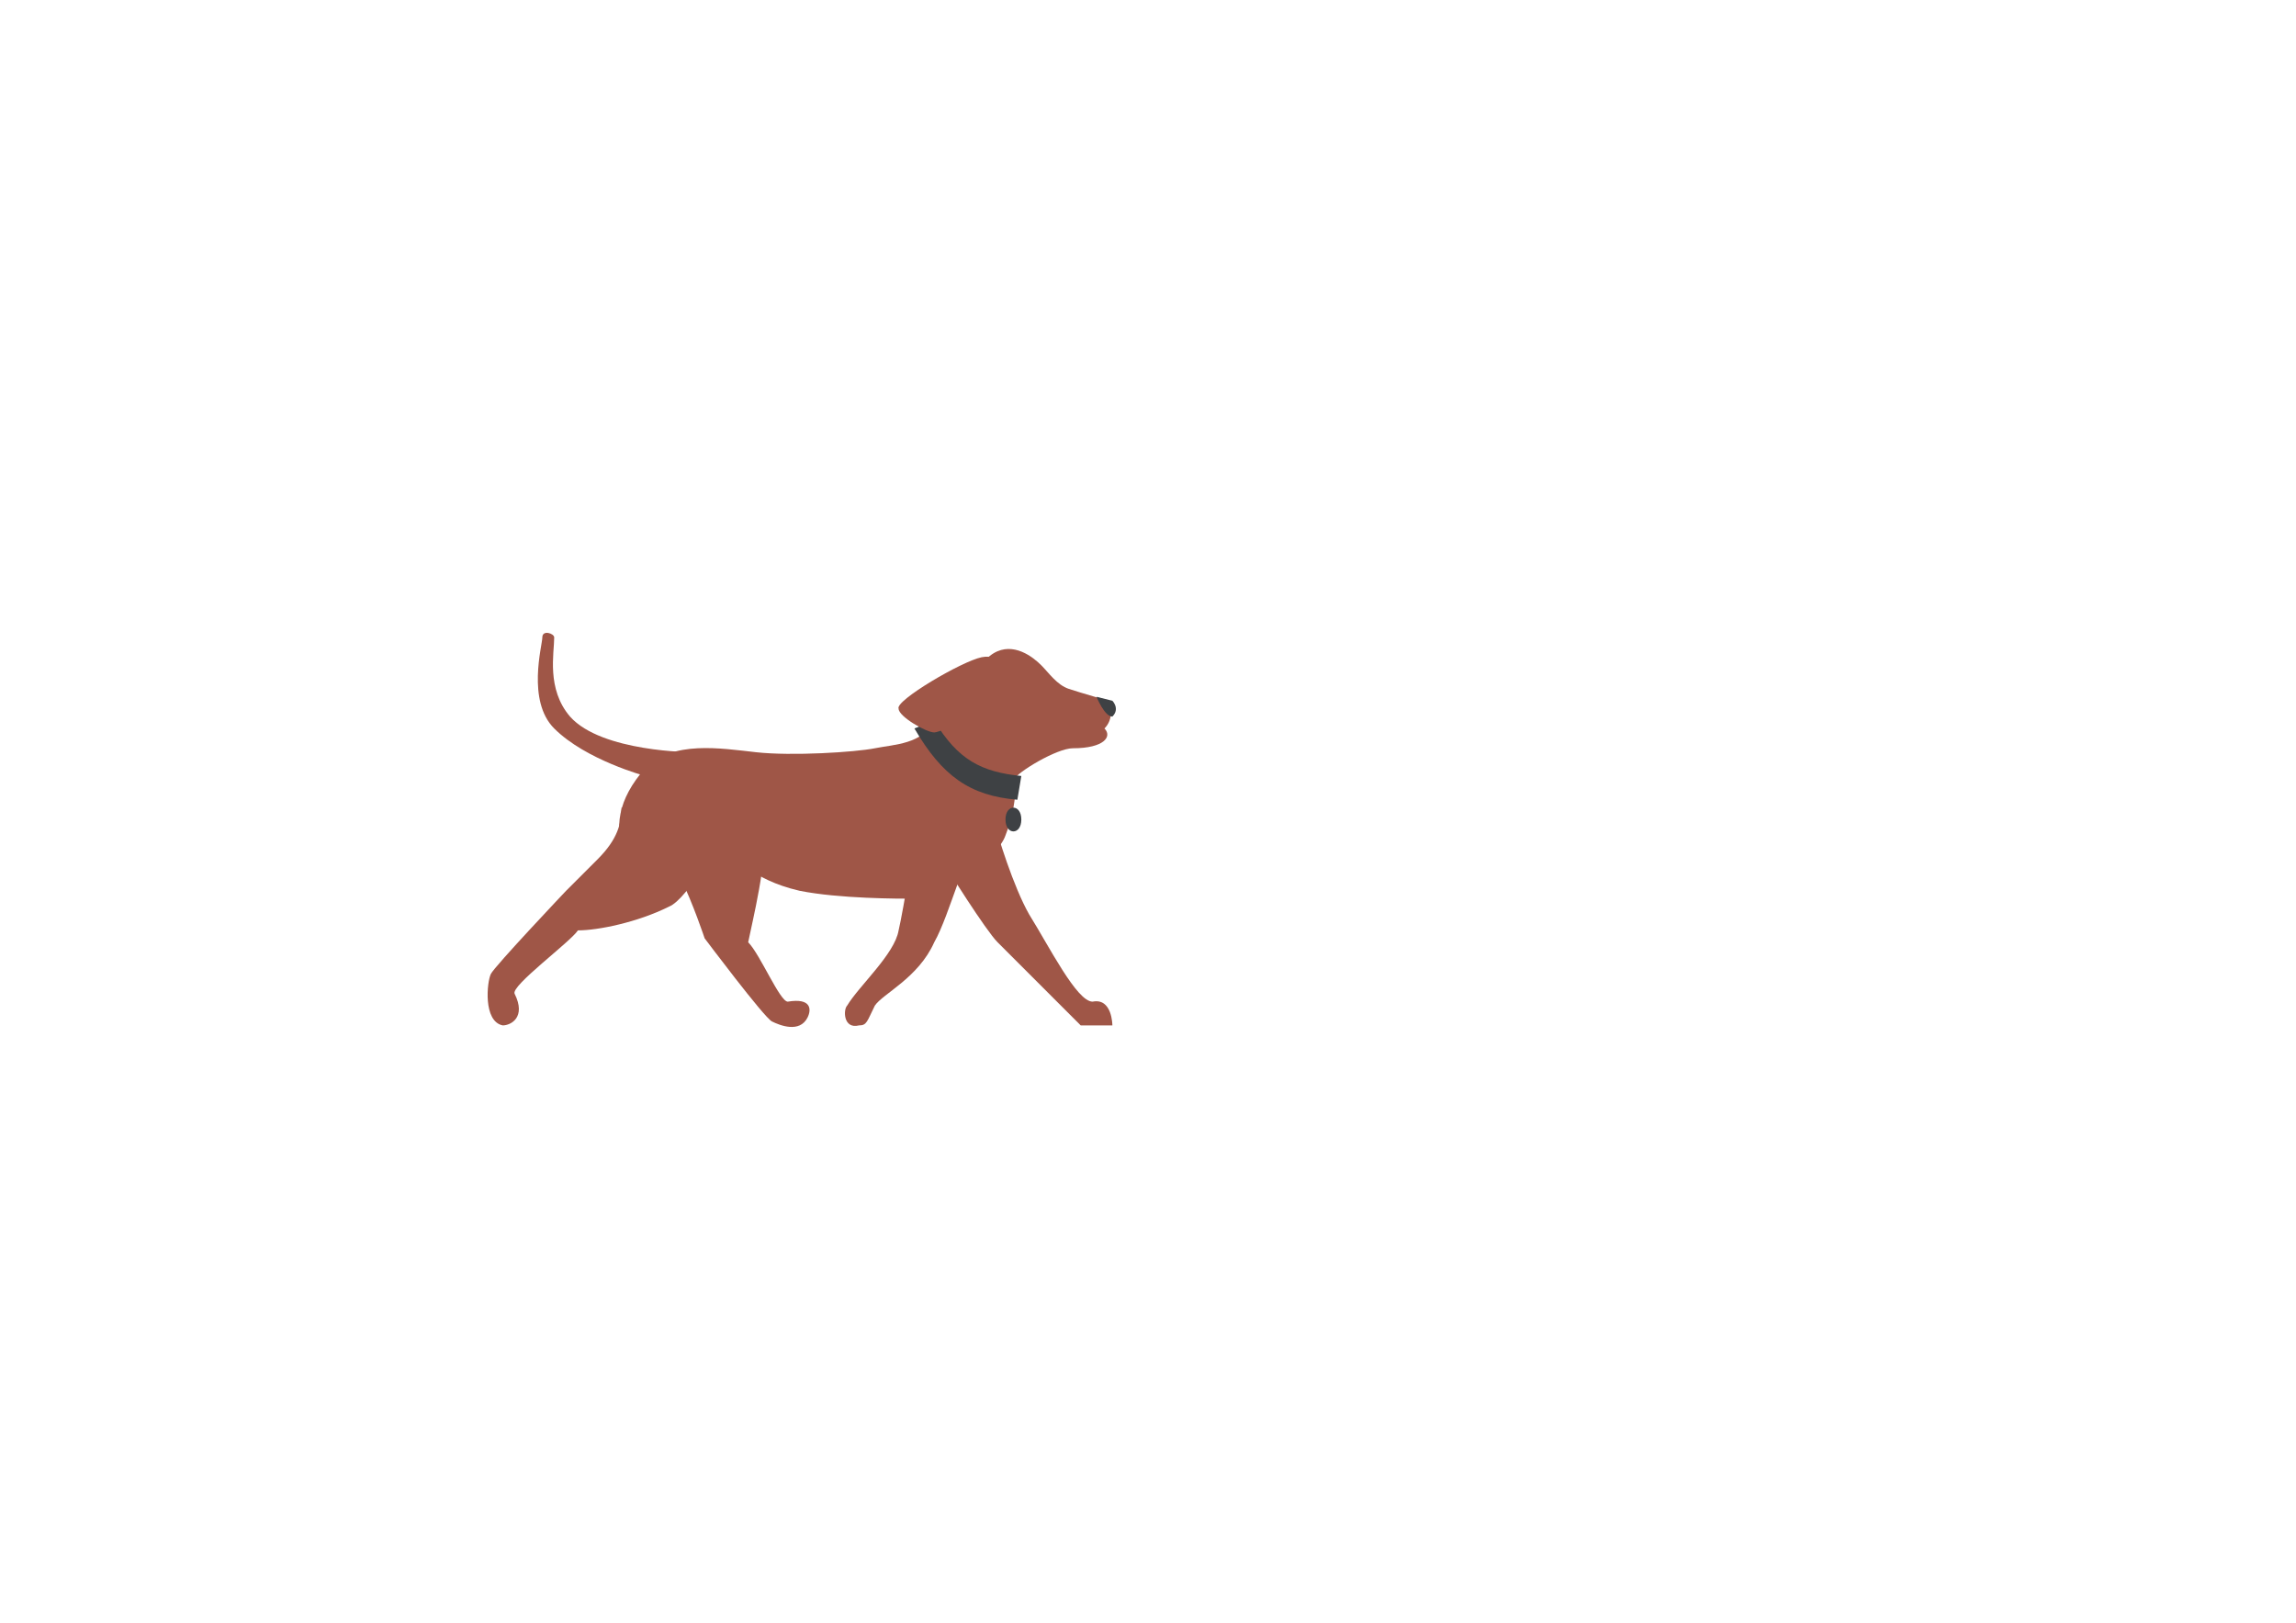 <?xml version="1.0" encoding="utf-8"?>
<!-- Generator: Adobe Illustrator 26.3.1, SVG Export Plug-In . SVG Version: 6.00 Build 0)  -->
<svg version="1.1" id="Capa_1" xmlns="http://www.w3.org/2000/svg" xmlns:xlink="http://www.w3.org/1999/xlink" x="0px" y="0px"
	 viewBox="0 0 58 41" style="enable-background:new 0 0 58 41;" xml:space="preserve">
<style type="text/css">
	.st0{fill:#9F5647;}
	.st1{fill:#3E4144;}
</style>
<g>
	<path class="st0" d="M15.7,20.4c0,0.4-0.1,0.8-0.6,1.3s-0.8,0.8-0.8,0.8s-1.8,1.9-1.9,2.1c-0.1,0.2-0.2,1.2,0.3,1.3
		c0.2,0,0.6-0.2,0.3-0.8c-0.1-0.2,1.4-1.3,1.6-1.6c0.5,0,1.5-0.2,2.3-0.6c0.5-0.2,1.3-1.8,1.7-2L15.7,20.4z"/>
</g>
<g>
	<path class="st0" d="M16.5,21.4c0.4,0.2,0.3,0.2,0.7,0.8c0.3,0.6,0.6,1.5,0.6,1.5s1.5,2,1.7,2.1s0.7,0.3,0.9-0.1
		c0.1-0.2,0.1-0.5-0.5-0.4c-0.2,0-0.7-1.2-1-1.5c0.1-0.5,0.5-2.1,0.4-2.9c-0.1-0.6-1.3-1.4-1.4-1.8L16.5,21.4z"/>
</g>
<g>
	<path class="st0" d="M23.6,18.2c-0.3,0.6-1,0.6-1.5,0.7c-0.5,0.1-2.1,0.2-3,0.1c-0.9-0.1-2.1-0.3-2.8,0.4c-0.7,0.8-0.8,1.5-0.5,2.3
		l2.6,0.1c0.3-0.2,0.5,0.4,1.8,0.7c1,0.2,2.5,0.2,2.9,0.2c0.7-0.1,2.1-1,2.3-1.6c0.4-1,0.2-1.8,0.3-2L23.6,18.2z"/>
</g>
<g>
	<path class="st0" d="M25.6,19.7c0.1-0.2,1.1-0.8,1.5-0.8c0.8,0,1-0.3,0.8-0.5c0.2-0.2,0.2-0.5,0.1-0.7c0,0-0.7-0.2-1-0.3
		s-0.5-0.4-0.7-0.6c-0.2-0.2-0.7-0.6-1.2-0.3s-1.4,1.7-1.8,2.1L25.6,19.7z"/>
</g>
<g>
	<g>
		<path class="st0" d="M23.9,21.9c0,0,1,1.6,1.3,1.9c0.4,0.4,2.1,2.1,2.1,2.1h0.8c0,0,0-0.7-0.5-0.6c-0.4,0-1.1-1.4-1.6-2.2
			c-0.4-0.7-0.8-2-0.9-2.4L23.9,21.9z"/>
	</g>
</g>
<g>
	<g>
		<path class="st0" d="M23.2,20.7c0,0-0.4,2.4-0.5,2.8c-0.1,0.6-1,1.4-1.3,1.9c-0.1,0.1-0.1,0.6,0.3,0.5c0.2,0,0.2-0.1,0.4-0.5
			c0.2-0.3,1.1-0.7,1.5-1.6c0.4-0.7,0.8-2.4,1.2-2.7L23.2,20.7z"/>
	</g>
</g>
<g>
	<g>
		<path class="st1" d="M25.7,20.2l0.1-0.6c-1-0.1-1.6-0.4-2.2-1.4l-0.5,0.2C23.8,19.6,24.5,20.1,25.7,20.2z"/>
	</g>
</g>
<g>
	<path class="st1" d="M25.4,20.7c0,0.2,0.1,0.3,0.2,0.3s0.2-0.1,0.2-0.3s-0.1-0.3-0.2-0.3S25.4,20.5,25.4,20.7z"/>
</g>
<g>
	<path class="st0" d="M17.5,19c0,0-2.3,0-3.1-0.9c-0.6-0.7-0.4-1.6-0.4-2c0-0.1-0.3-0.2-0.3,0c0,0.2-0.4,1.6,0.3,2.3
		c0.8,0.8,2.3,1.2,2.3,1.2L17.5,19z"/>
</g>
<g>
	<path class="st1" d="M27.7,17.6c0,0,0.2,0.5,0.4,0.5c0.2-0.2,0-0.4,0-0.4L27.7,17.6z"/>
</g>
<g>
	<path class="st0" d="M25.5,17.2c-0.2,0.6-1.7,1.3-1.9,1.3c-0.2,0-0.9-0.4-0.9-0.6c-0.1-0.2,1.6-1.2,2.1-1.3S25.6,17,25.5,17.2z"/>
</g>
</svg>
